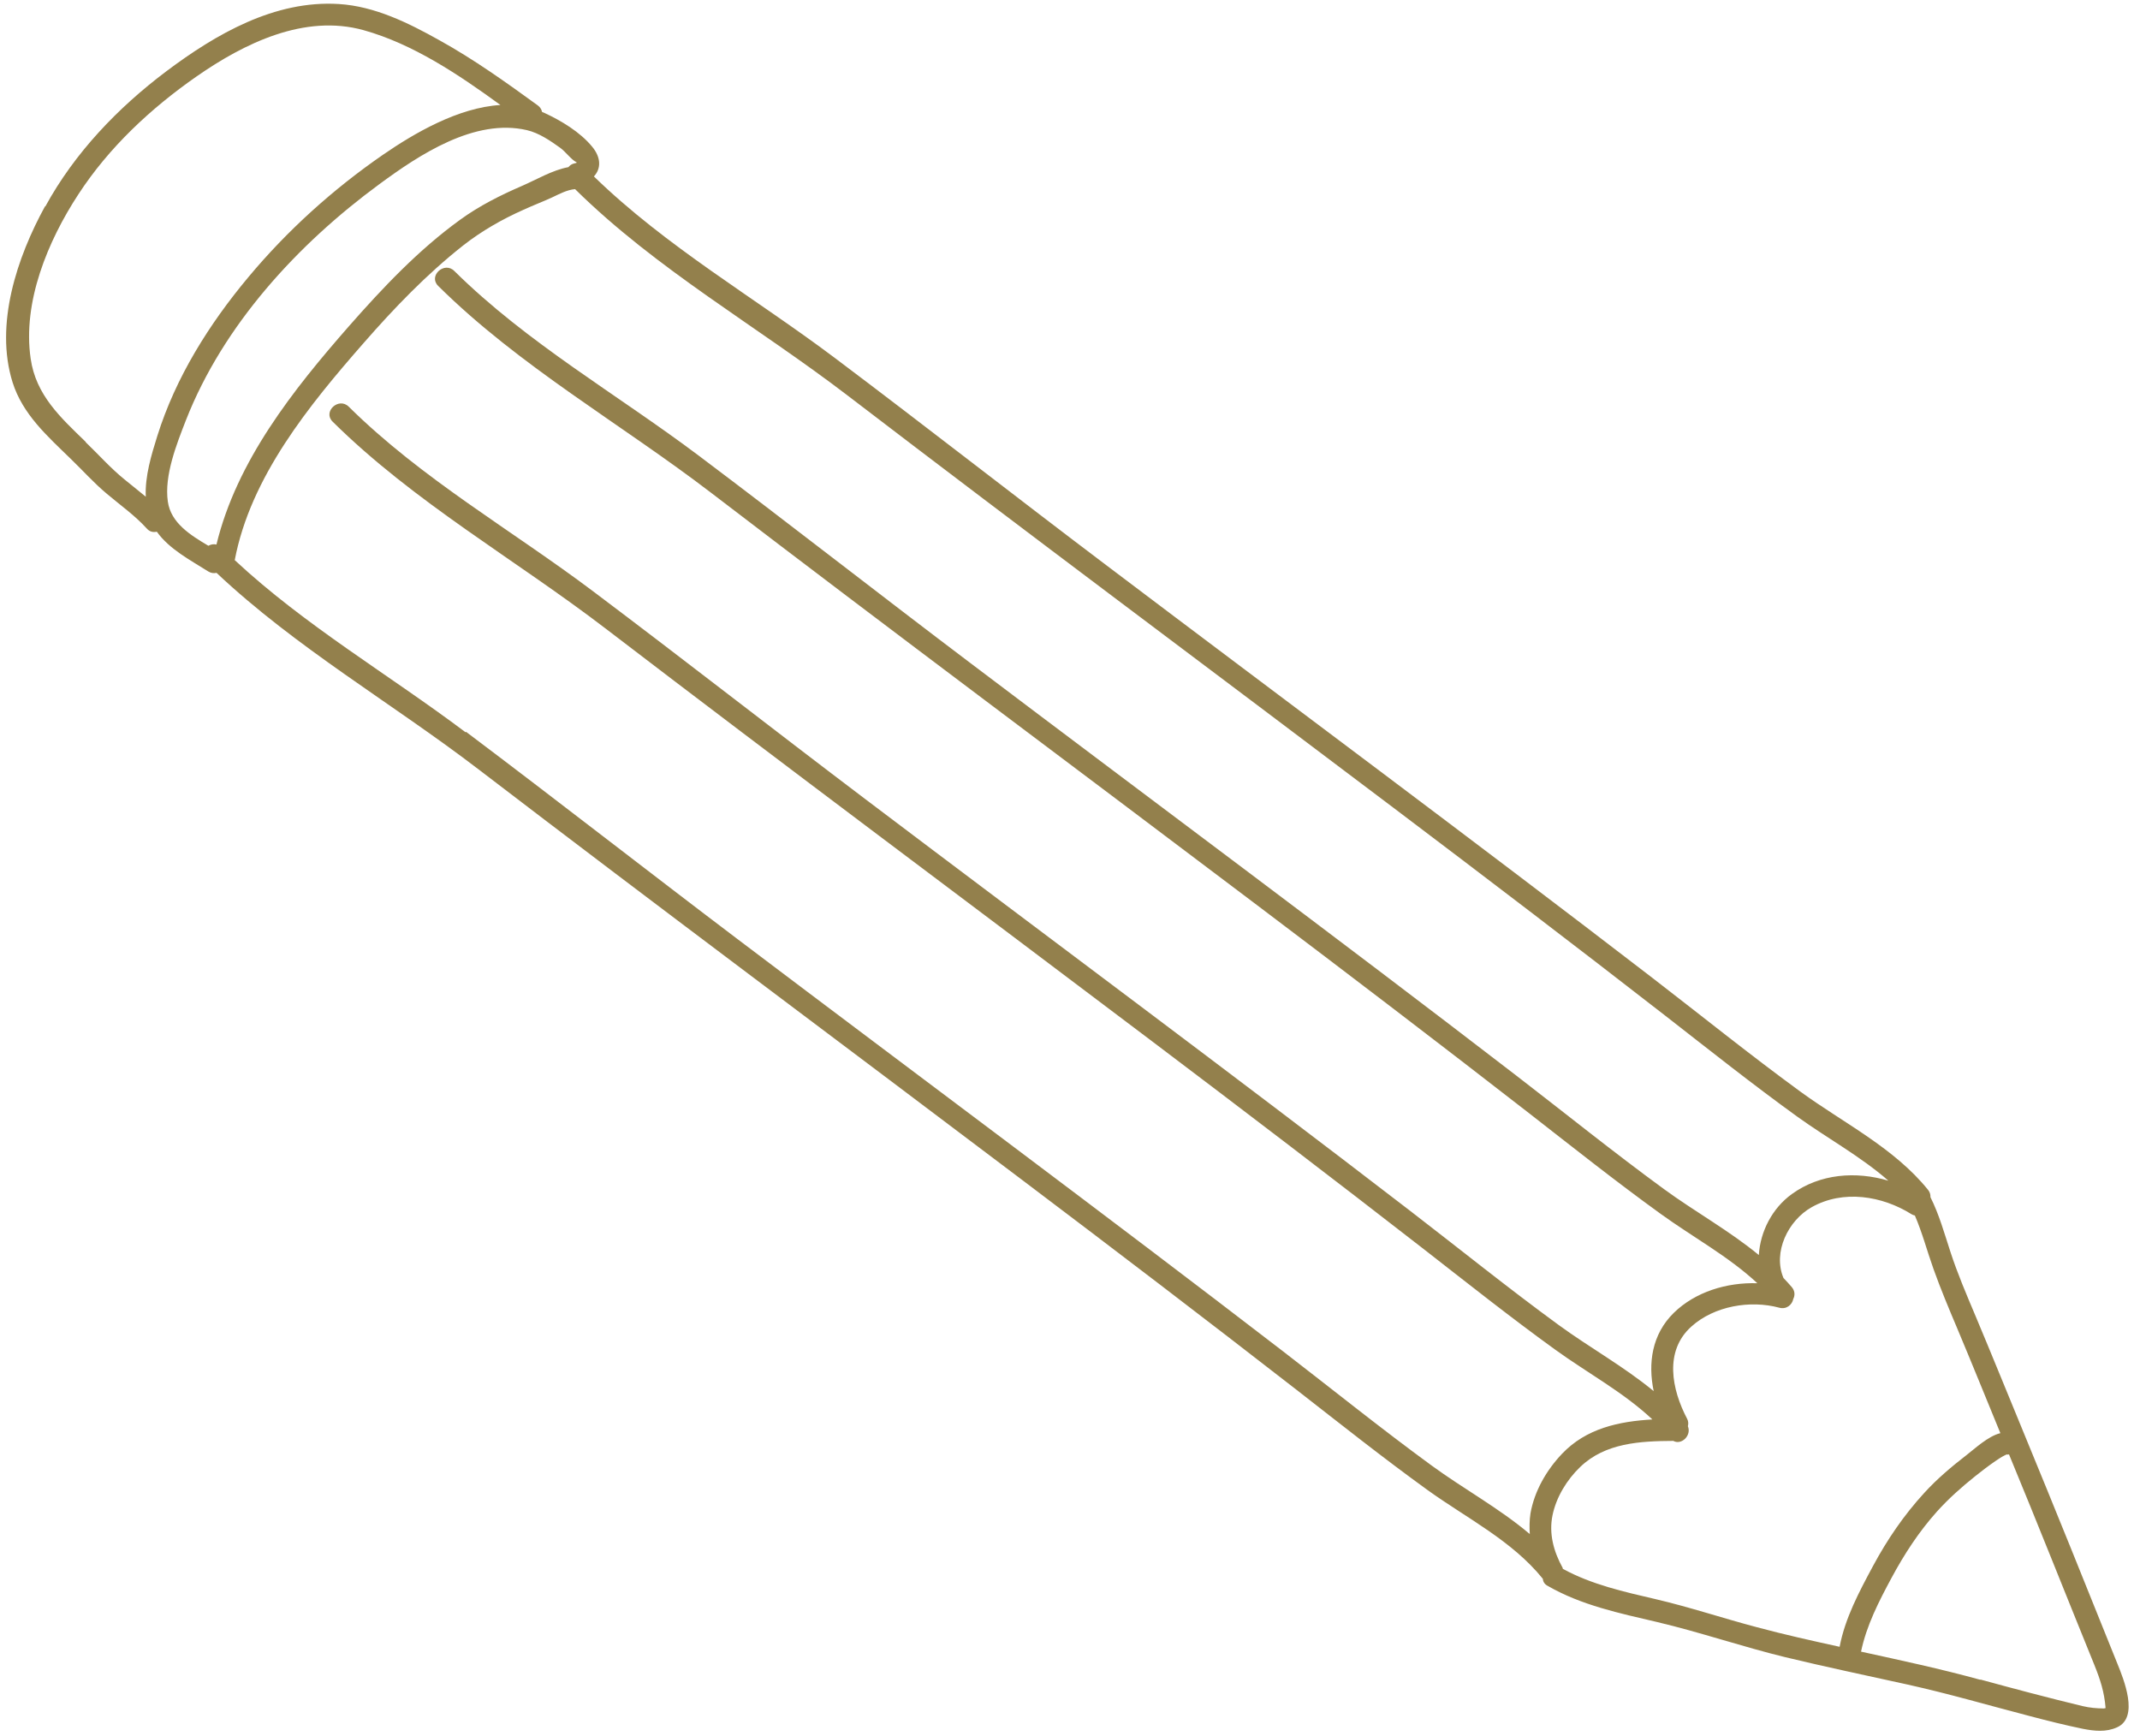 <svg width="143" height="116" viewBox="0 0 143 116" fill="none" xmlns="http://www.w3.org/2000/svg">
<path d="M3.034 13.788C4.993 10.206 7.877 7.199 11.12 4.759C14.434 2.272 18.359 -0 22.646 0.269C25.044 0.419 27.282 1.526 29.347 2.681C31.654 3.957 33.814 5.5 35.945 7.05C36.104 7.169 36.189 7.324 36.223 7.481C36.269 7.501 36.324 7.52 36.37 7.541C37.509 8.069 38.759 8.819 39.567 9.799C40.179 10.535 40.167 11.275 39.686 11.79C44.524 16.493 50.415 19.881 55.783 23.916C61.875 28.499 67.88 33.203 73.964 37.797C86.111 46.981 98.333 56.046 110.399 65.329C113.699 67.872 116.944 70.488 120.308 72.945C123.183 75.039 126.577 76.701 128.841 79.512C128.967 79.668 129.003 79.834 128.999 79.999C129.581 81.162 129.925 82.407 130.328 83.639C130.8 85.092 131.406 86.505 132.003 87.92C133.114 90.563 134.187 93.215 135.276 95.853C137.374 100.942 139.434 106.05 141.485 111.159C141.908 112.203 142.959 114.757 141.467 115.422C140.731 115.757 139.955 115.671 139.185 115.522C137.984 115.274 136.782 114.974 135.598 114.66C132.884 113.954 130.204 113.17 127.461 112.562C124.739 111.961 122.014 111.391 119.301 110.736C116.424 110.035 113.623 109.072 110.751 108.391C108.226 107.798 105.674 107.272 103.4 105.958C103.19 105.84 103.112 105.673 103.093 105.493C101.042 102.953 98.034 101.462 95.422 99.587C92.431 97.427 89.543 95.132 86.63 92.863C80.609 88.183 74.538 83.554 68.454 78.96C56.296 69.768 44.077 60.672 31.974 51.407C26.193 46.982 19.784 43.287 14.469 38.279C14.303 38.315 14.117 38.305 13.928 38.192C12.728 37.432 11.32 36.706 10.479 35.529C10.254 35.578 10.012 35.549 9.808 35.317C9.011 34.438 8.043 33.759 7.139 32.995C6.275 32.273 5.528 31.433 4.723 30.657C3.161 29.136 1.513 27.686 0.838 25.54C-0.366 21.678 1.139 17.192 3.005 13.794L3.034 13.788ZM132.342 112.23C134.608 112.85 136.868 113.45 139.16 114.003C139.656 114.119 140.094 114.156 140.587 114.161C140.587 114.161 140.645 114.148 140.704 114.135C140.704 114.135 140.702 114.126 140.699 114.116C140.614 113.07 140.352 112.247 139.949 111.25C138.041 106.56 136.182 101.858 134.247 97.184C134.198 97.195 134.15 97.206 134.085 97.189C134.075 97.191 134.038 97.21 133.964 97.246C133.742 97.356 133.537 97.493 133.341 97.628C132.878 97.945 132.431 98.288 131.987 98.642C131.072 99.374 130.215 100.135 129.433 101.003C128.224 102.353 127.243 103.857 126.385 105.458C125.549 107.013 124.723 108.617 124.359 110.365C127.025 110.948 129.699 111.519 132.325 112.244L132.342 112.23ZM104.418 104.762C104.418 104.762 104.429 104.811 104.433 104.831C106.353 105.884 108.515 106.363 110.641 106.859C112.928 107.392 115.138 108.137 117.409 108.735C119.236 109.225 121.087 109.638 122.936 110.042C122.936 110.042 122.934 110.032 122.932 110.023C123.294 108.121 124.238 106.358 125.147 104.665C126.099 102.89 127.223 101.241 128.586 99.755C129.436 98.822 130.404 98.006 131.402 97.234C131.946 96.818 132.844 95.966 133.67 95.765C132.708 93.427 131.767 91.094 130.785 88.76C130.231 87.448 129.675 86.126 129.198 84.787C128.774 83.601 128.456 82.381 127.956 81.221C127.881 81.206 127.804 81.182 127.733 81.136C125.762 79.899 123.164 79.486 121.067 80.662C119.48 81.552 118.452 83.681 119.176 85.396C119.364 85.6 119.562 85.803 119.742 86.019C119.953 86.28 119.945 86.569 119.831 86.798C119.754 87.194 119.364 87.515 118.894 87.382C116.947 86.857 114.55 87.269 113.027 88.637C111.186 90.279 111.709 92.856 112.741 94.811C112.831 94.986 112.826 95.151 112.788 95.302C113.046 95.921 112.362 96.583 111.815 96.283C109.616 96.294 107.267 96.409 105.593 98.025C104.705 98.874 103.989 100.045 103.742 101.256C103.49 102.488 103.823 103.684 104.418 104.762ZM31.138 48.898C37.229 53.481 43.233 58.175 49.319 62.779C61.465 71.963 73.688 81.028 85.754 90.311C89.054 92.854 92.299 95.47 95.663 97.927C97.784 99.479 100.201 100.793 102.225 102.509C102.197 102.055 102.199 101.594 102.27 101.128C102.535 99.626 103.338 98.242 104.377 97.145C105.999 95.438 108.192 94.978 110.416 94.849C108.482 93.031 106.069 91.737 103.928 90.189C100.937 88.029 98.049 85.734 95.136 83.465C89.115 78.785 83.044 74.157 76.96 69.562C64.802 60.371 52.583 51.275 40.48 42.01C34.429 37.377 27.665 33.556 22.227 28.175C21.548 27.505 22.64 26.508 23.309 27.18C28.183 31.999 34.183 35.414 39.624 39.505C45.716 44.087 51.719 48.782 57.806 53.386C69.952 62.57 82.174 71.634 94.24 80.918C97.541 83.46 100.786 86.077 104.149 88.534C106.209 90.038 108.515 91.314 110.503 92.957C110.116 91.097 110.379 89.166 111.845 87.728C113.287 86.317 115.399 85.681 117.431 85.748C115.501 83.949 113.11 82.66 110.981 81.12C107.99 78.96 105.102 76.665 102.189 74.396C96.168 69.716 90.097 65.088 84.013 60.493C71.855 51.301 59.636 42.205 47.533 32.94C41.482 28.308 34.717 24.487 29.28 19.105C28.601 18.435 29.693 17.439 30.362 18.111C35.236 22.93 41.236 26.345 46.677 30.436C52.769 35.018 58.774 39.722 64.858 44.317C77.005 53.501 89.227 62.565 101.293 71.849C104.594 74.391 107.838 77.008 111.202 79.465C113.25 80.961 115.556 82.237 117.53 83.863C117.625 82.286 118.43 80.728 119.739 79.786C121.63 78.419 124.02 78.254 126.187 78.895C124.326 77.266 122.095 76.055 120.101 74.618C117.11 72.458 114.222 70.163 111.309 67.894C105.288 63.214 99.217 58.586 93.133 53.991C80.975 44.8 68.756 35.703 56.653 26.439C50.614 21.814 43.861 18 38.428 12.638C37.886 12.685 37.392 12.957 36.9 13.188C36.268 13.48 35.615 13.725 34.974 14.02C33.538 14.662 32.2 15.425 30.959 16.394C28.514 18.321 26.347 20.577 24.301 22.919C20.673 27.061 16.739 31.864 15.686 37.429C20.393 41.813 25.992 45.081 31.115 48.934L31.138 48.898ZM13.938 36.46C14.103 36.373 14.281 36.344 14.464 36.386C15.82 30.796 19.591 26.049 23.309 21.806C25.571 19.232 27.973 16.689 30.757 14.677C32.029 13.754 33.44 13.045 34.88 12.423C35.843 12.007 36.91 11.364 37.983 11.169C38.072 11.058 38.194 10.96 38.379 10.919C38.428 10.908 38.486 10.896 38.543 10.873C38.529 10.855 38.515 10.838 38.527 10.846C38.159 10.66 37.786 10.128 37.434 9.877C36.767 9.399 36.02 8.887 35.21 8.696C31.715 7.885 28.016 10.343 25.345 12.31C19.904 16.307 14.924 21.707 12.428 28.069C11.806 29.669 10.965 31.768 11.215 33.515C11.415 34.945 12.731 35.762 13.93 36.472L13.938 36.46ZM5.717 29.539C6.585 30.372 7.388 31.282 8.322 32.039C8.796 32.427 9.277 32.803 9.742 33.192C9.677 31.824 10.12 30.386 10.511 29.134C11.74 25.21 13.98 21.648 16.6 18.515C19.203 15.396 22.246 12.651 25.59 10.342C27.68 8.902 30.62 7.183 33.44 7.016C30.627 4.97 27.602 2.94 24.298 2.016C20.341 0.917 16.321 2.893 13.14 5.105C10.076 7.24 7.28 9.848 5.234 12.989C3.202 16.096 1.495 20.175 2.049 23.965C2.4 26.406 4.047 27.898 5.736 29.535L5.717 29.539Z" fill="#93804C"/>
</svg>
